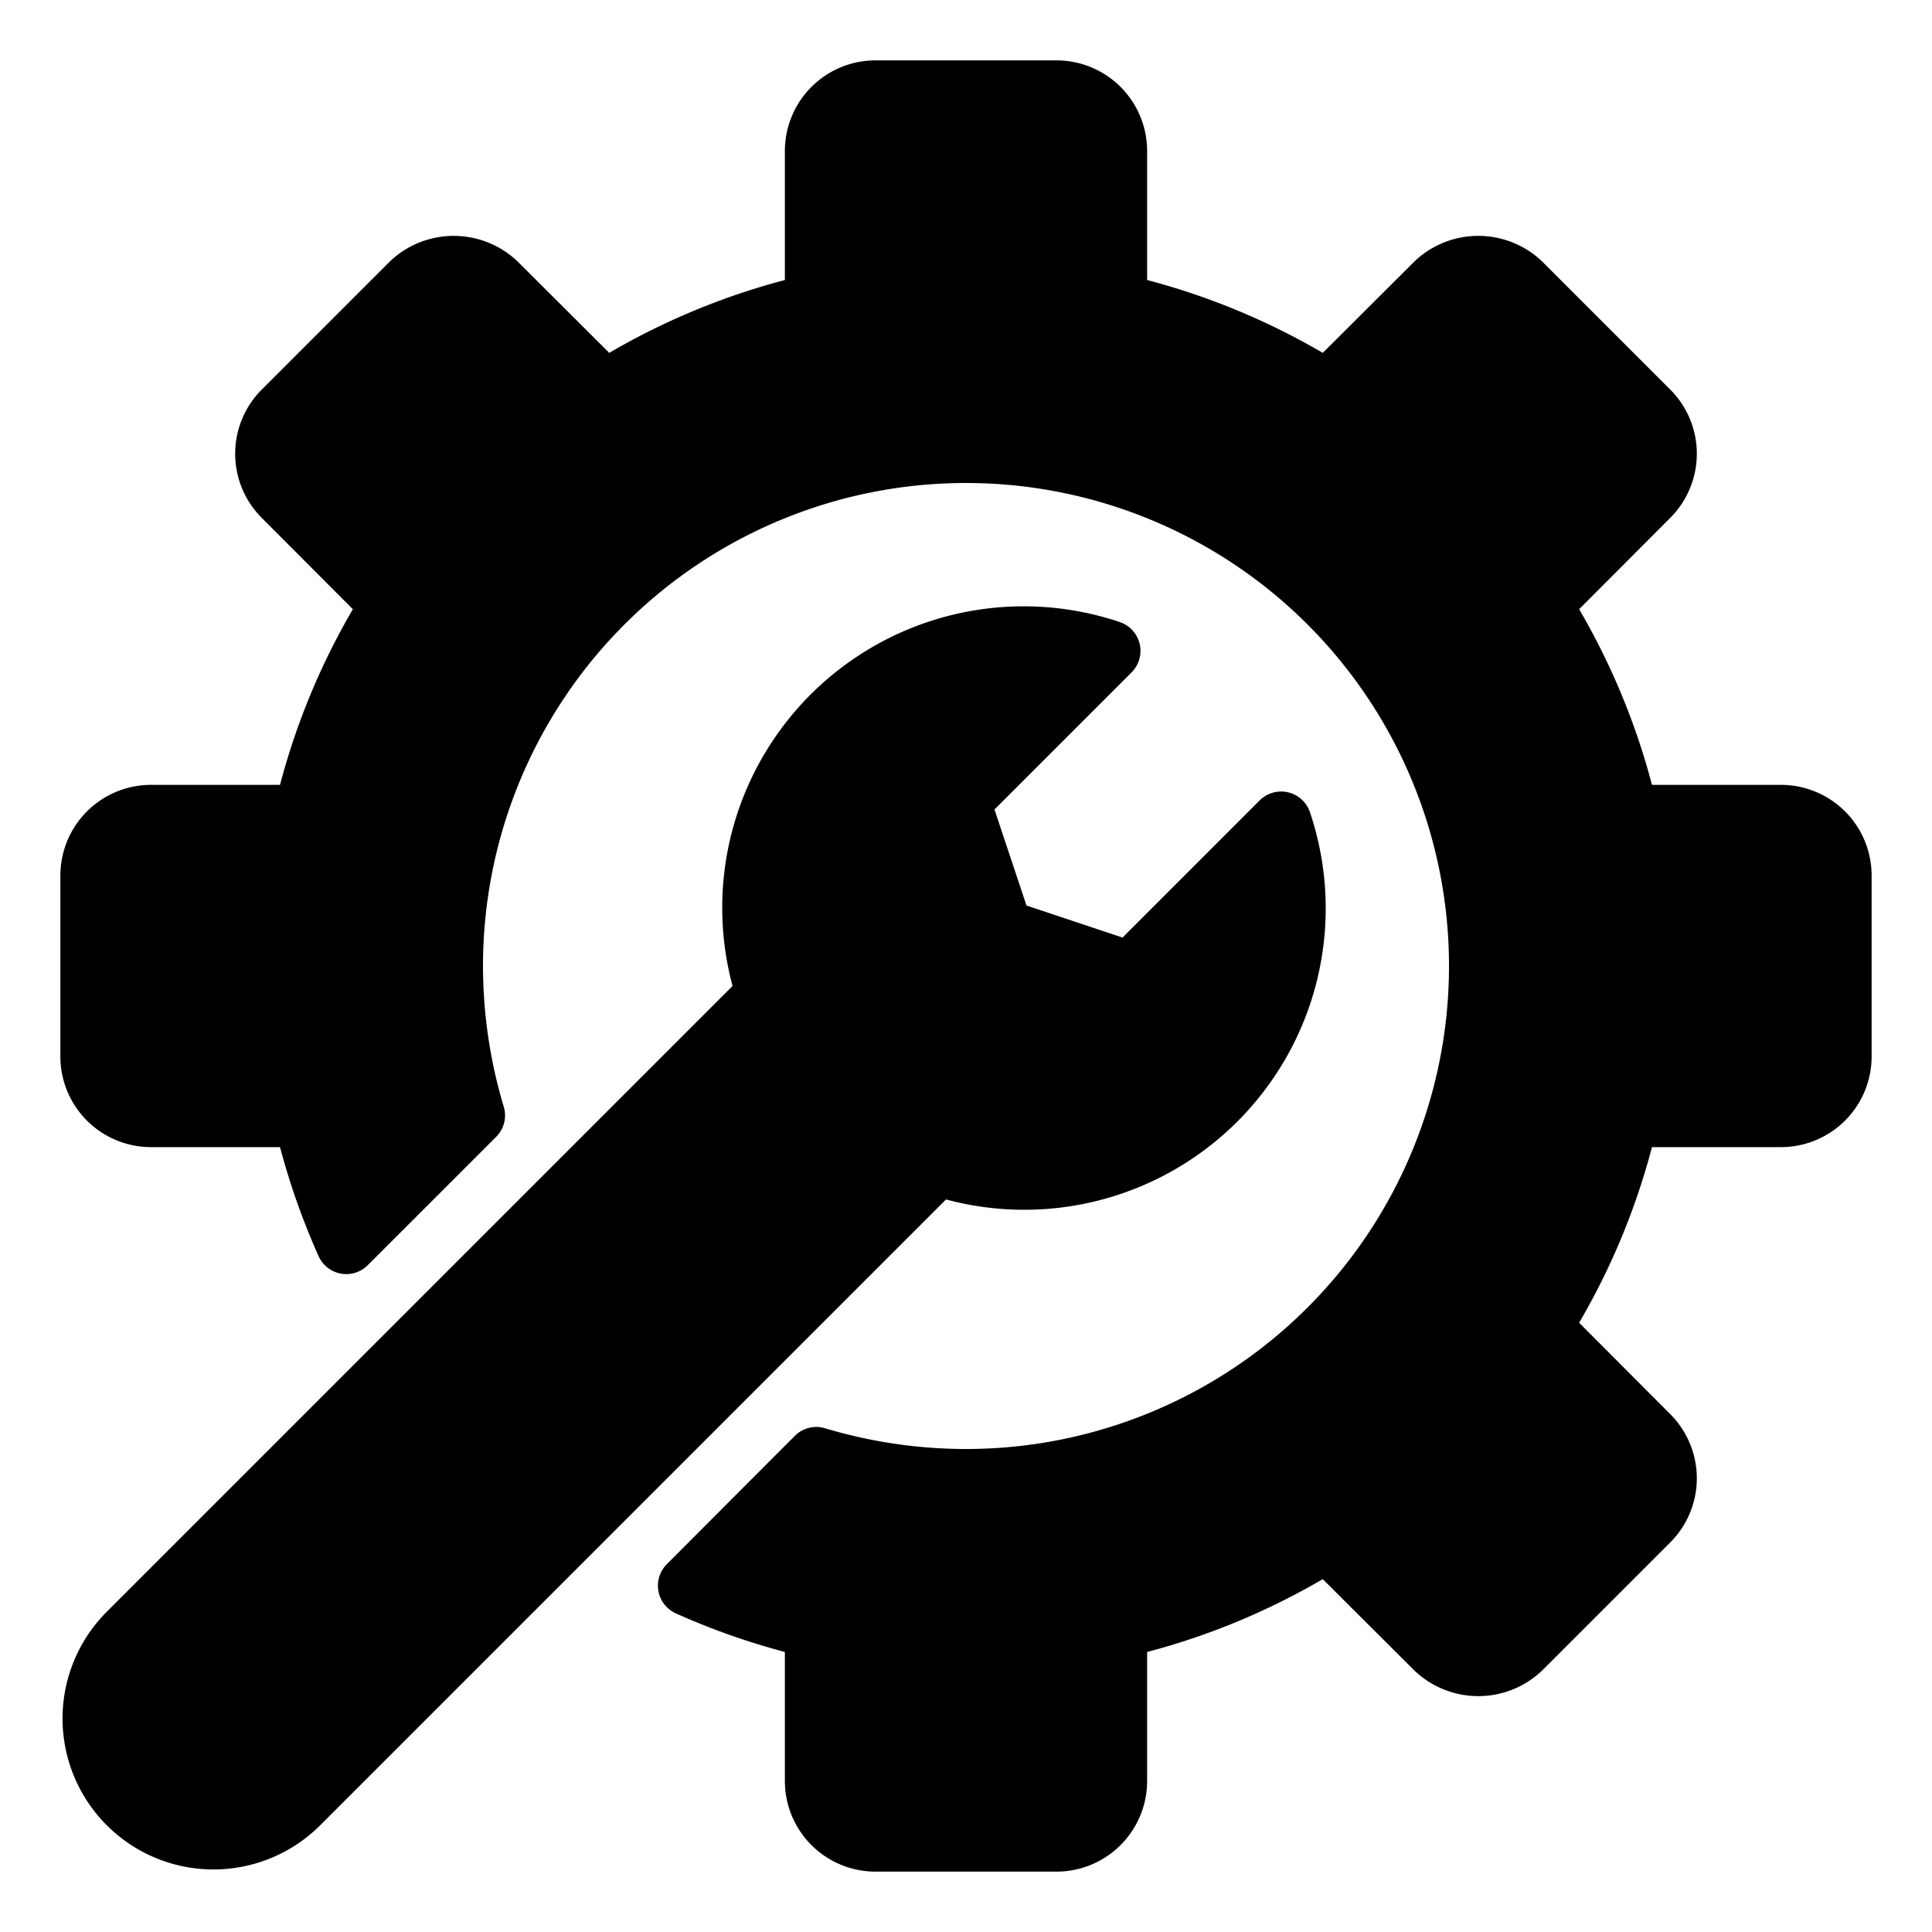 <?xml version="1.0" encoding="UTF-8"?>
<svg xmlns="http://www.w3.org/2000/svg" viewBox="0 0 64 64" width="512" height="512"><g id="Icon"><path d="M62,29v6a3.003,3.003,0,0,1-3,3H54.724A23.242,23.242,0,0,1,52.311,43.818L55.338,46.854a3.005,3.005,0,0,1-.001,4.233l-4.25,4.25a3.063,3.063,0,0,1-4.234,0L43.818,52.311A23.242,23.242,0,0,1,38,54.724V59a3.003,3.003,0,0,1-3,3H29a3.003,3.003,0,0,1-3-3V54.724a23.557,23.557,0,0,1-3.619-1.282,1.007,1.007,0,0,1-.299-1.619l4.25-4.26a1.001,1.001,0,0,1,.995-.251A16.275,16.275,0,0,0,32,48,16,16,0,1,0,16,32a16.252,16.252,0,0,0,.688,4.664.999.999,0,0,1-.251.994L12.177,41.917a1.006,1.006,0,0,1-1.62-.298A23.643,23.643,0,0,1,9.276,38H5a3.003,3.003,0,0,1-3-3V29a3.003,3.003,0,0,1,3-3H9.276A23.253,23.253,0,0,1,11.689,20.181L8.662,17.146a3.005,3.005,0,0,1,.001-4.233l4.25-4.25a3.063,3.063,0,0,1,4.234,0L20.182,11.689A23.242,23.242,0,0,1,26,9.276V5a3.003,3.003,0,0,1,3-3h6a3.003,3.003,0,0,1,3,3V9.276A23.242,23.242,0,0,1,43.818,11.689L46.854,8.662a3.063,3.063,0,0,1,4.233.001l4.25,4.25a3.005,3.005,0,0,1,0,4.234L52.311,20.181A23.253,23.253,0,0,1,54.724,26H59A3.003,3.003,0,0,1,62,29ZM43.391,26.896a1.007,1.007,0,0,0-1.655-.389l-4.55,4.551-3.182-1.061-1.061-3.182,4.55-4.55a1.007,1.007,0,0,0-.389-1.655A9.985,9.985,0,0,0,24.267,32.662L3.552,53.377a5,5,0,1,0,7.071,7.071L31.338,39.733A9.985,9.985,0,0,0,43.391,26.896Z"/></g></svg>
